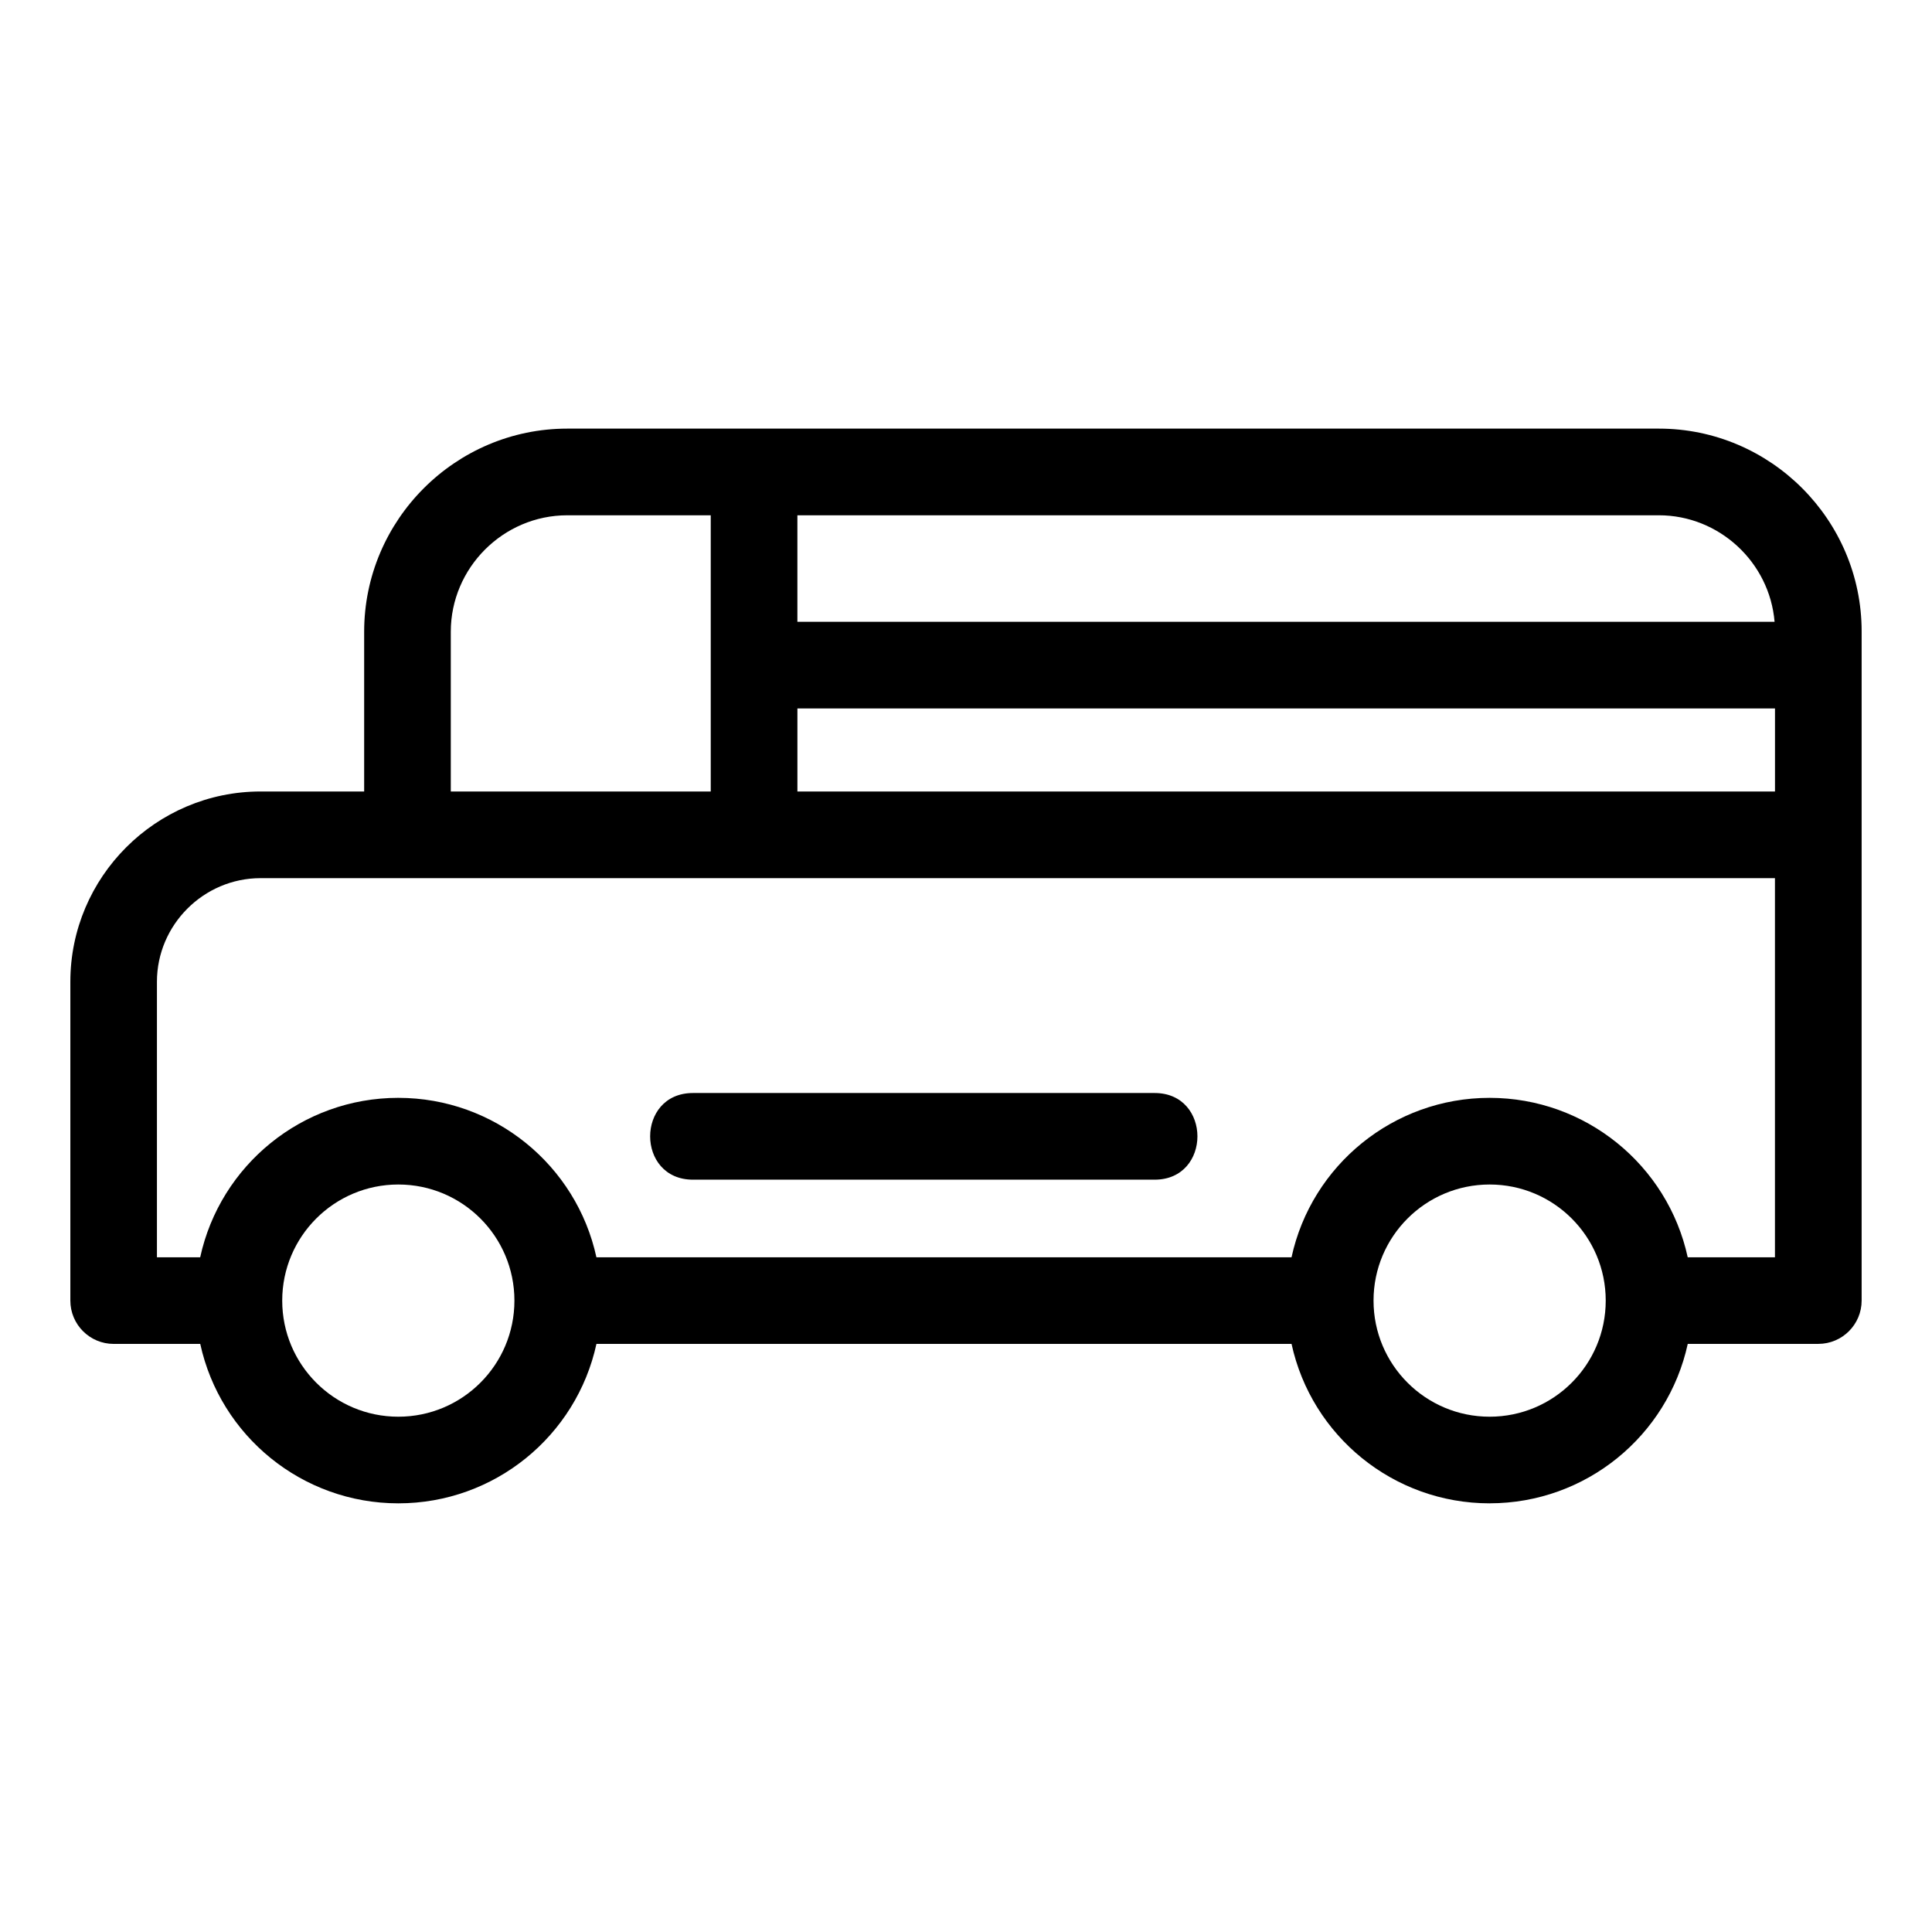 <?xml version="1.0" encoding="UTF-8"?>
<!-- The Best Svg Icon site in the world: iconSvg.co, Visit us! https://iconsvg.co -->
<svg fill="#000000" width="800px" height="800px" version="1.1" viewBox="144 144 512 512" xmlns="http://www.w3.org/2000/svg">
 <path d="m538.77 542.4c-25.5 0-47.195-17.863-52.496-42.25h-184.21c-5.309 24.387-26.996 42.25-52.5 42.25-25.5 0-47.188-17.863-52.496-42.25h-22.945c-6.336 0-11.48-5.141-11.48-11.48v-84.504c0-27.754 22.66-50.414 50.414-50.414h27.449v-42.34c0-29.629 24.195-53.824 53.824-53.824h289.29c29.582 0 53.734 24.152 53.734 53.734v177.34c0 6.336-5.141 11.48-11.48 11.48h-34.602c-5.309 24.387-27.004 42.25-52.5 42.25zm75.621-210.65h-259.07v22.004h259.07zm-259.07-22.965h258.96c-1.309-15.781-14.676-28.23-30.664-28.23h-228.3v28.23zm-27.684 147.84c-15.121 0-15.121-22.965 0-22.965h122.36c15.113 0 15.113 22.965 0 22.965zm-78.078-21.684c25.504 0 47.195 17.871 52.5 42.25h184.21c5.301-24.379 26.996-42.25 52.496-42.25s47.195 17.871 52.5 42.25h23.117v-100.47h-401.34c-15.074 0-27.449 12.379-27.449 27.449v73.02h11.461c5.309-24.379 26.996-42.25 52.496-42.25zm289.21 22.965c-16.988 0-30.766 13.777-30.766 30.77 0 16.988 13.777 30.766 30.766 30.766 16.996 0 30.766-13.777 30.766-30.766 0-16.996-13.77-30.77-30.766-30.77zm-289.21 0c-16.988 0-30.766 13.777-30.766 30.77 0 16.988 13.777 30.766 30.766 30.766 16.996 0 30.77-13.777 30.77-30.766 0-16.996-13.777-30.77-30.77-30.77zm82.797-104.15v-73.199h-38.031c-16.945 0-30.859 13.914-30.859 30.859v42.34z"/>
</svg>